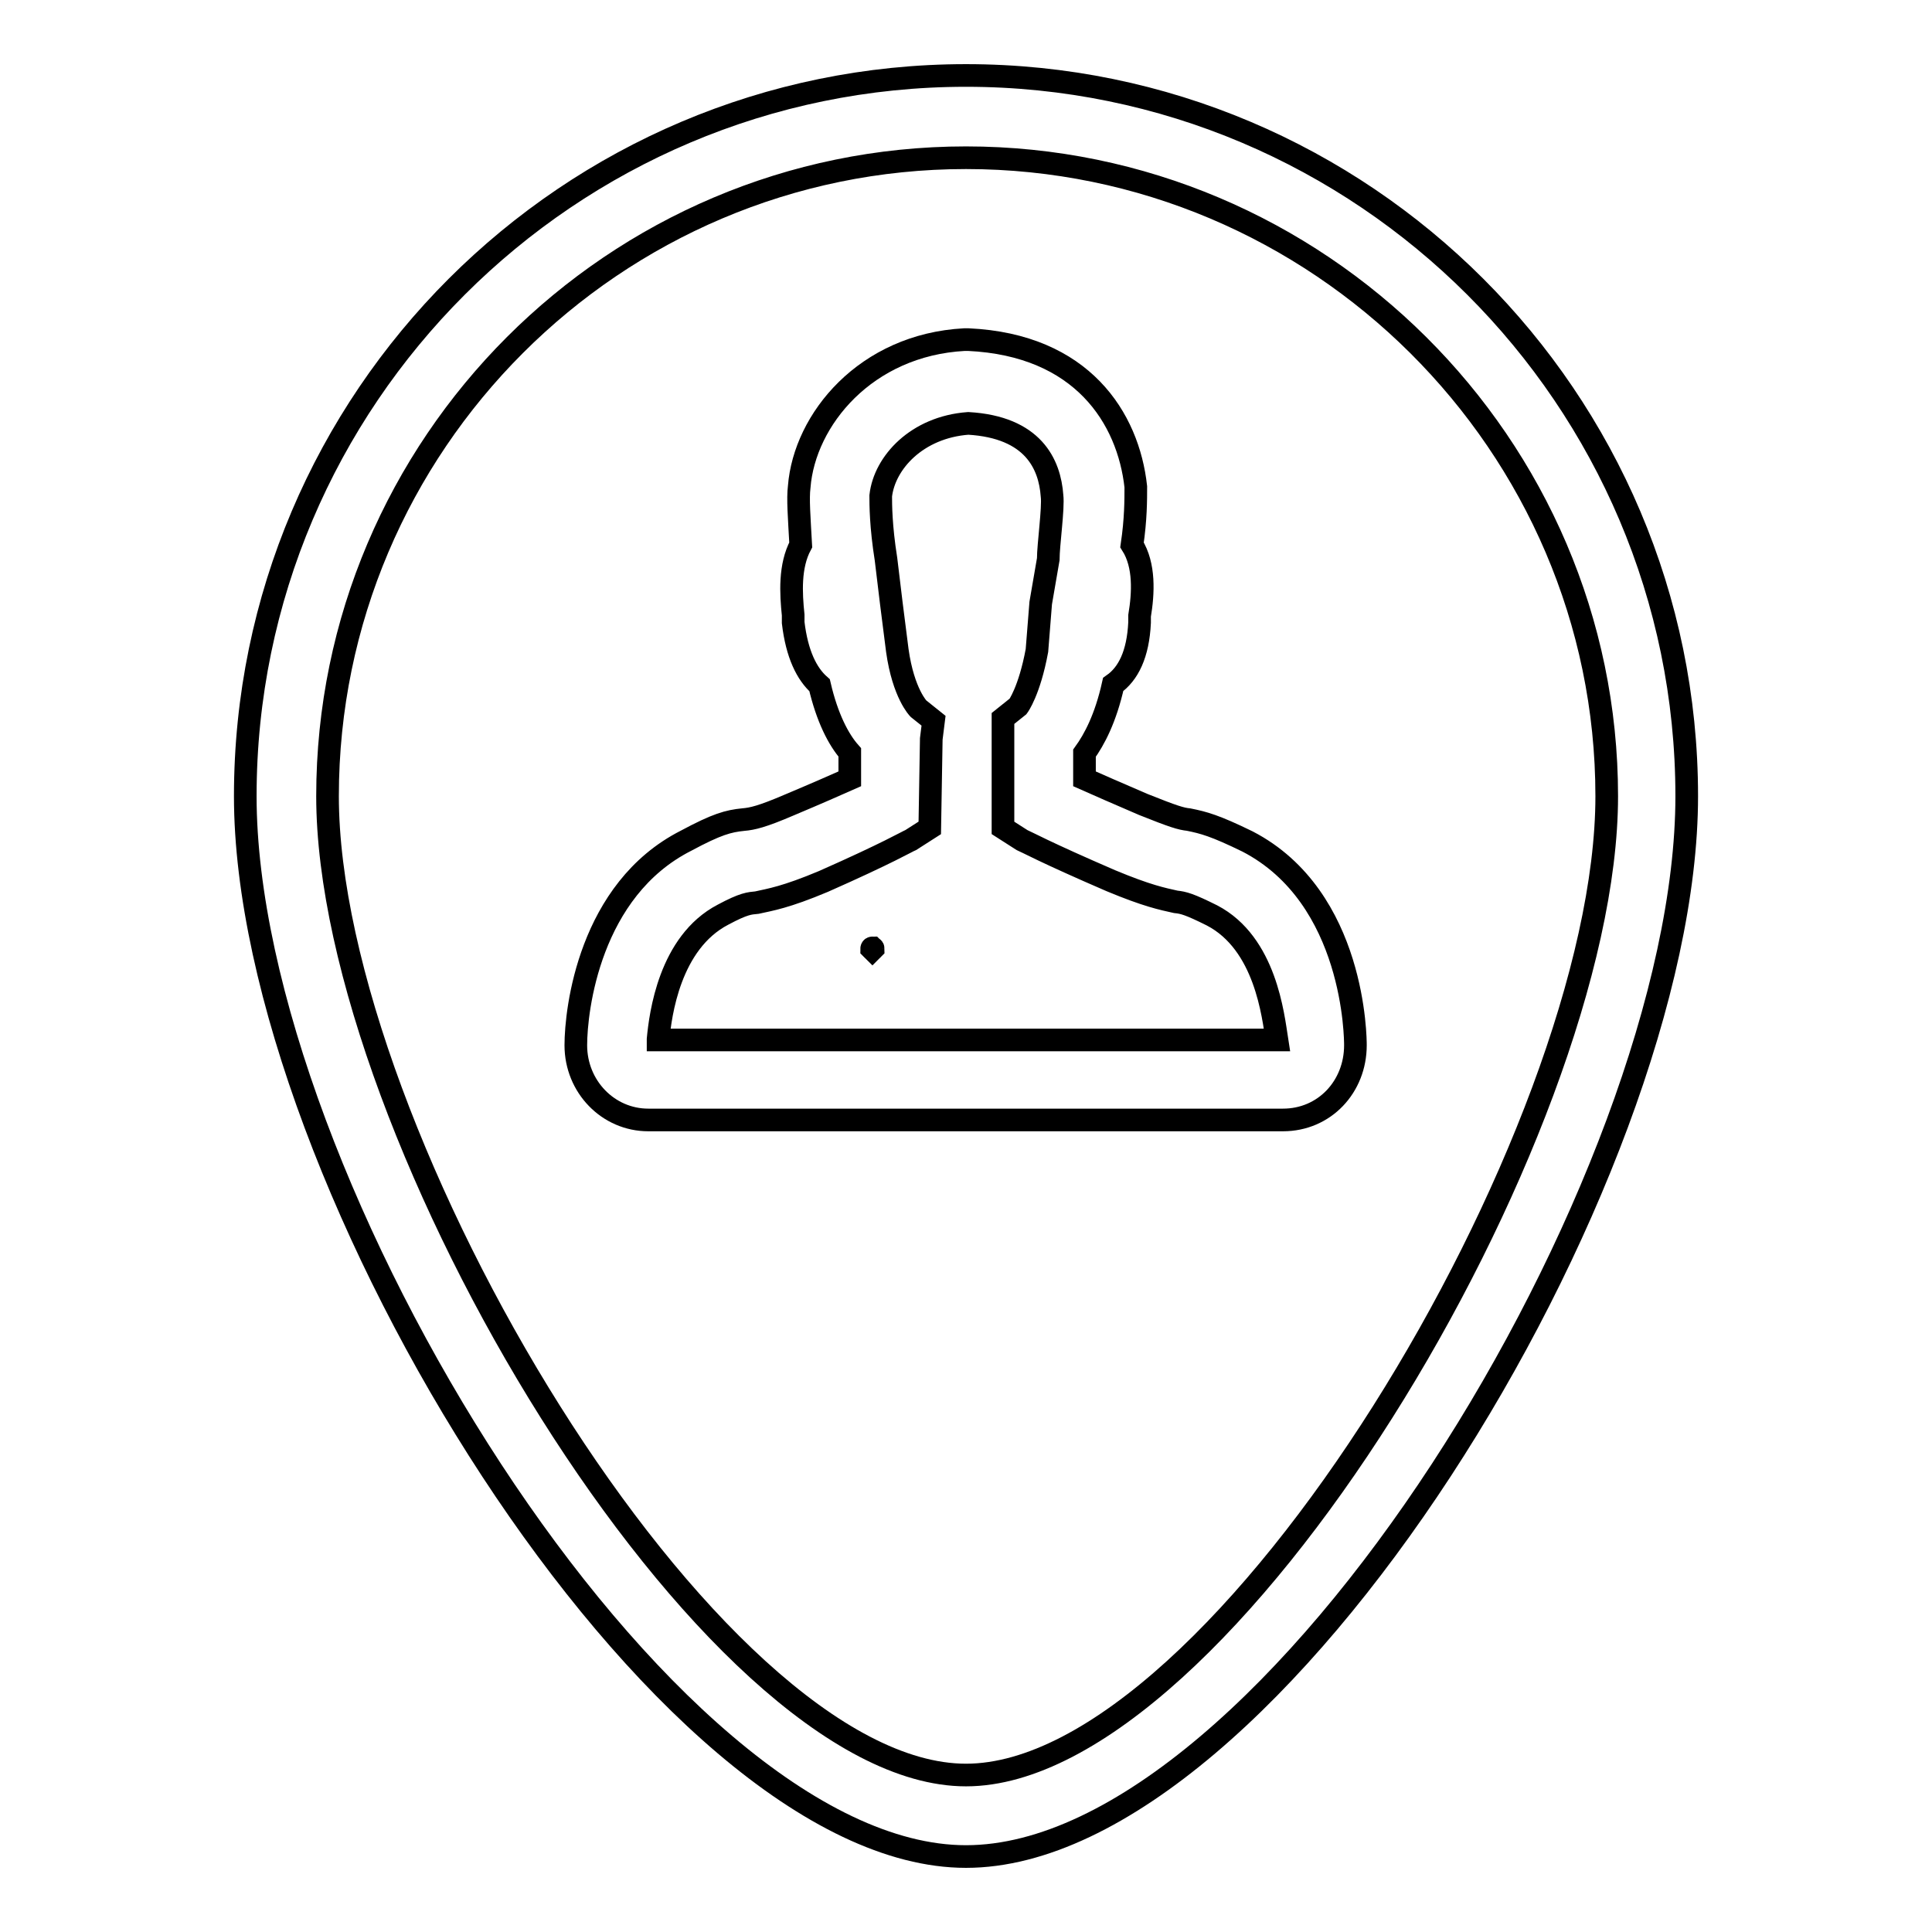 <?xml version="1.0" encoding="utf-8"?>
<!-- Svg Vector Icons : http://www.onlinewebfonts.com/icon -->
<!DOCTYPE svg PUBLIC "-//W3C//DTD SVG 1.1//EN" "http://www.w3.org/Graphics/SVG/1.1/DTD/svg11.dtd">
<svg version="1.1" xmlns="http://www.w3.org/2000/svg" xmlns:xlink="http://www.w3.org/1999/xlink" x="0px" y="0px" viewBox="0 0 256 256" enable-background="new 0 0 256 256" xml:space="preserve">
<g><g><path stroke-width="3" fill-opacity="0" stroke="#000000"  d="M115.6,125.7C115.6,125.7,115.6,125.7,115.6,125.7C115.6,125.7,115.6,125.7,115.6,125.7C115.6,125.7,115.6,125.7,115.6,125.7L115.6,125.7C115.6,125.7,115.6,125.7,115.6,125.7C115.6,125.7,115.6,125.7,115.6,125.7L115.6,125.7L115.6,125.7L115.6,125.7C115.6,125.7,115.6,125.7,115.6,125.7L115.6,125.7L115.6,125.7C115.6,125.7,115.5,125.7,115.6,125.7L115.6,125.7L115.6,125.7L115.6,125.7L115.6,125.7L115.6,125.7L115.6,125.7L115.6,125.7L115.6,125.7L115.6,125.7L115.6,125.7L115.6,125.7L115.6,125.7L115.6,125.7L115.6,125.7C115.6,125.7,115.6,125.7,115.6,125.7z M115.5,125.7L115.5,125.7L115.5,125.7L115.5,125.7C115.6,125.7,115.6,125.7,115.5,125.7L115.5,125.7L115.5,125.7L115.5,125.7L115.5,125.7L115.5,125.7L115.5,125.7L115.5,125.7L115.5,125.7L115.5,125.7L115.5,125.7L115.5,125.7L115.5,125.7L115.5,125.7L115.5,125.7L115.5,125.7L115.5,125.7L115.5,125.7L115.5,125.7L115.5,125.7L115.5,125.7L115.5,125.7L115.5,125.7C115.6,125.7,115.6,125.7,115.5,125.7L115.5,125.7L115.5,125.7z"/><path stroke-width="3" fill-opacity="0" stroke="#000000"  d="M115.6,125.6C115.5,125.6,115.5,125.7,115.6,125.6c-0.1,0.1,0,0.2,0,0.2C115.6,125.8,115.7,125.8,115.6,125.6C115.7,125.7,115.6,125.6,115.6,125.6z M115.6,125.8c0,0-0.1-0.1-0.1-0.1c0,0,0-0.1,0.1-0.1c0,0,0.1,0,0.1,0.1C115.6,125.8,115.6,125.8,115.6,125.8z"/><path stroke-width="3" fill-opacity="0" stroke="#000000"  d="M165.3,111.5c-4.3-2.1-5.8-2.5-7.8-2.9c-1-0.1-2-0.4-6-2c-3.5-1.5-6-2.6-7.8-3.4v-3.4c1.3-1.8,2.8-4.6,3.8-9.1c2-1.4,3.3-4,3.5-8.2c0-0.2,0-0.6,0-0.9c0.5-3,0.7-6.7-1-9.4c0.5-3.4,0.5-5.9,0.5-7.7c-1-9.1-7.1-18.8-22.2-19.5l0,0h-0.5c-13.1,0.7-21.2,10.6-21.9,19.5c-0.2,1.6,0,4,0.2,7.7c-1.5,2.8-1.3,6.4-1,9.3c0,0.4,0,0.8,0,1c0.5,4.2,1.8,6.8,3.5,8.3c1,4.3,2.5,7.2,4,8.9v3.5c-1.8,0.8-4.3,1.9-8.1,3.5c-3.5,1.5-4.8,1.8-6,1.9c-2,0.2-3.5,0.6-7.6,2.8c-12.8,6.5-14.6,22.4-14.6,27.1l0,0c0,5.5,4.3,9.9,9.6,9.9H170c5.5,0,9.6-4.4,9.6-9.9C179.6,137.8,179.6,118.9,165.3,111.5z M87.2,137.7c0.3-3.2,1.5-12.8,8.6-16.5c2.8-1.5,3.5-1.5,4.5-1.6c1.8-0.4,3.8-0.7,8.8-2.8c8.6-3.8,11.1-5.3,11.6-5.5l2.5-1.6l0.2-11.8l0.3-2.4l-2-1.6c0,0-2-2-2.8-7.7l-0.8-6.3l0,0l-0.7-5.8c-0.7-4.4-0.7-7.3-0.7-8.4c0.5-4.4,4.8-9.1,11.6-9.6c8.6,0.5,10.8,5.4,11.1,9.6c0.2,1.6-0.5,6.5-0.5,8.4l-1,5.8l0,0l-0.5,6.3c-1,5.4-2.5,7.4-2.5,7.4l-2,1.6v14.5l2.5,1.6c0.5,0.2,3,1.6,11.8,5.4c4.8,2,6.8,2.4,8.6,2.8c1,0.1,1.8,0.3,4.8,1.8c7.1,3.7,8.1,13.3,8.6,16.5H87.2L87.2,137.7z"/><path stroke-width="3" fill-opacity="0" stroke="#000000"  d="M128,10c-52.6,0-95.5,42.8-95.5,95.5C32.5,156.3,87.7,246,128,246c40.6,0,95.5-89.7,95.5-140.5C223.5,52.8,180.6,10,128,10z M128,235.2c-34,0-84.6-85-84.6-129.7c0-46.6,38-84.6,84.6-84.6c46.6,0,84.9,38,84.9,84.6C212.9,150.2,162,235.2,128,235.2z"/></g></g>
</svg>